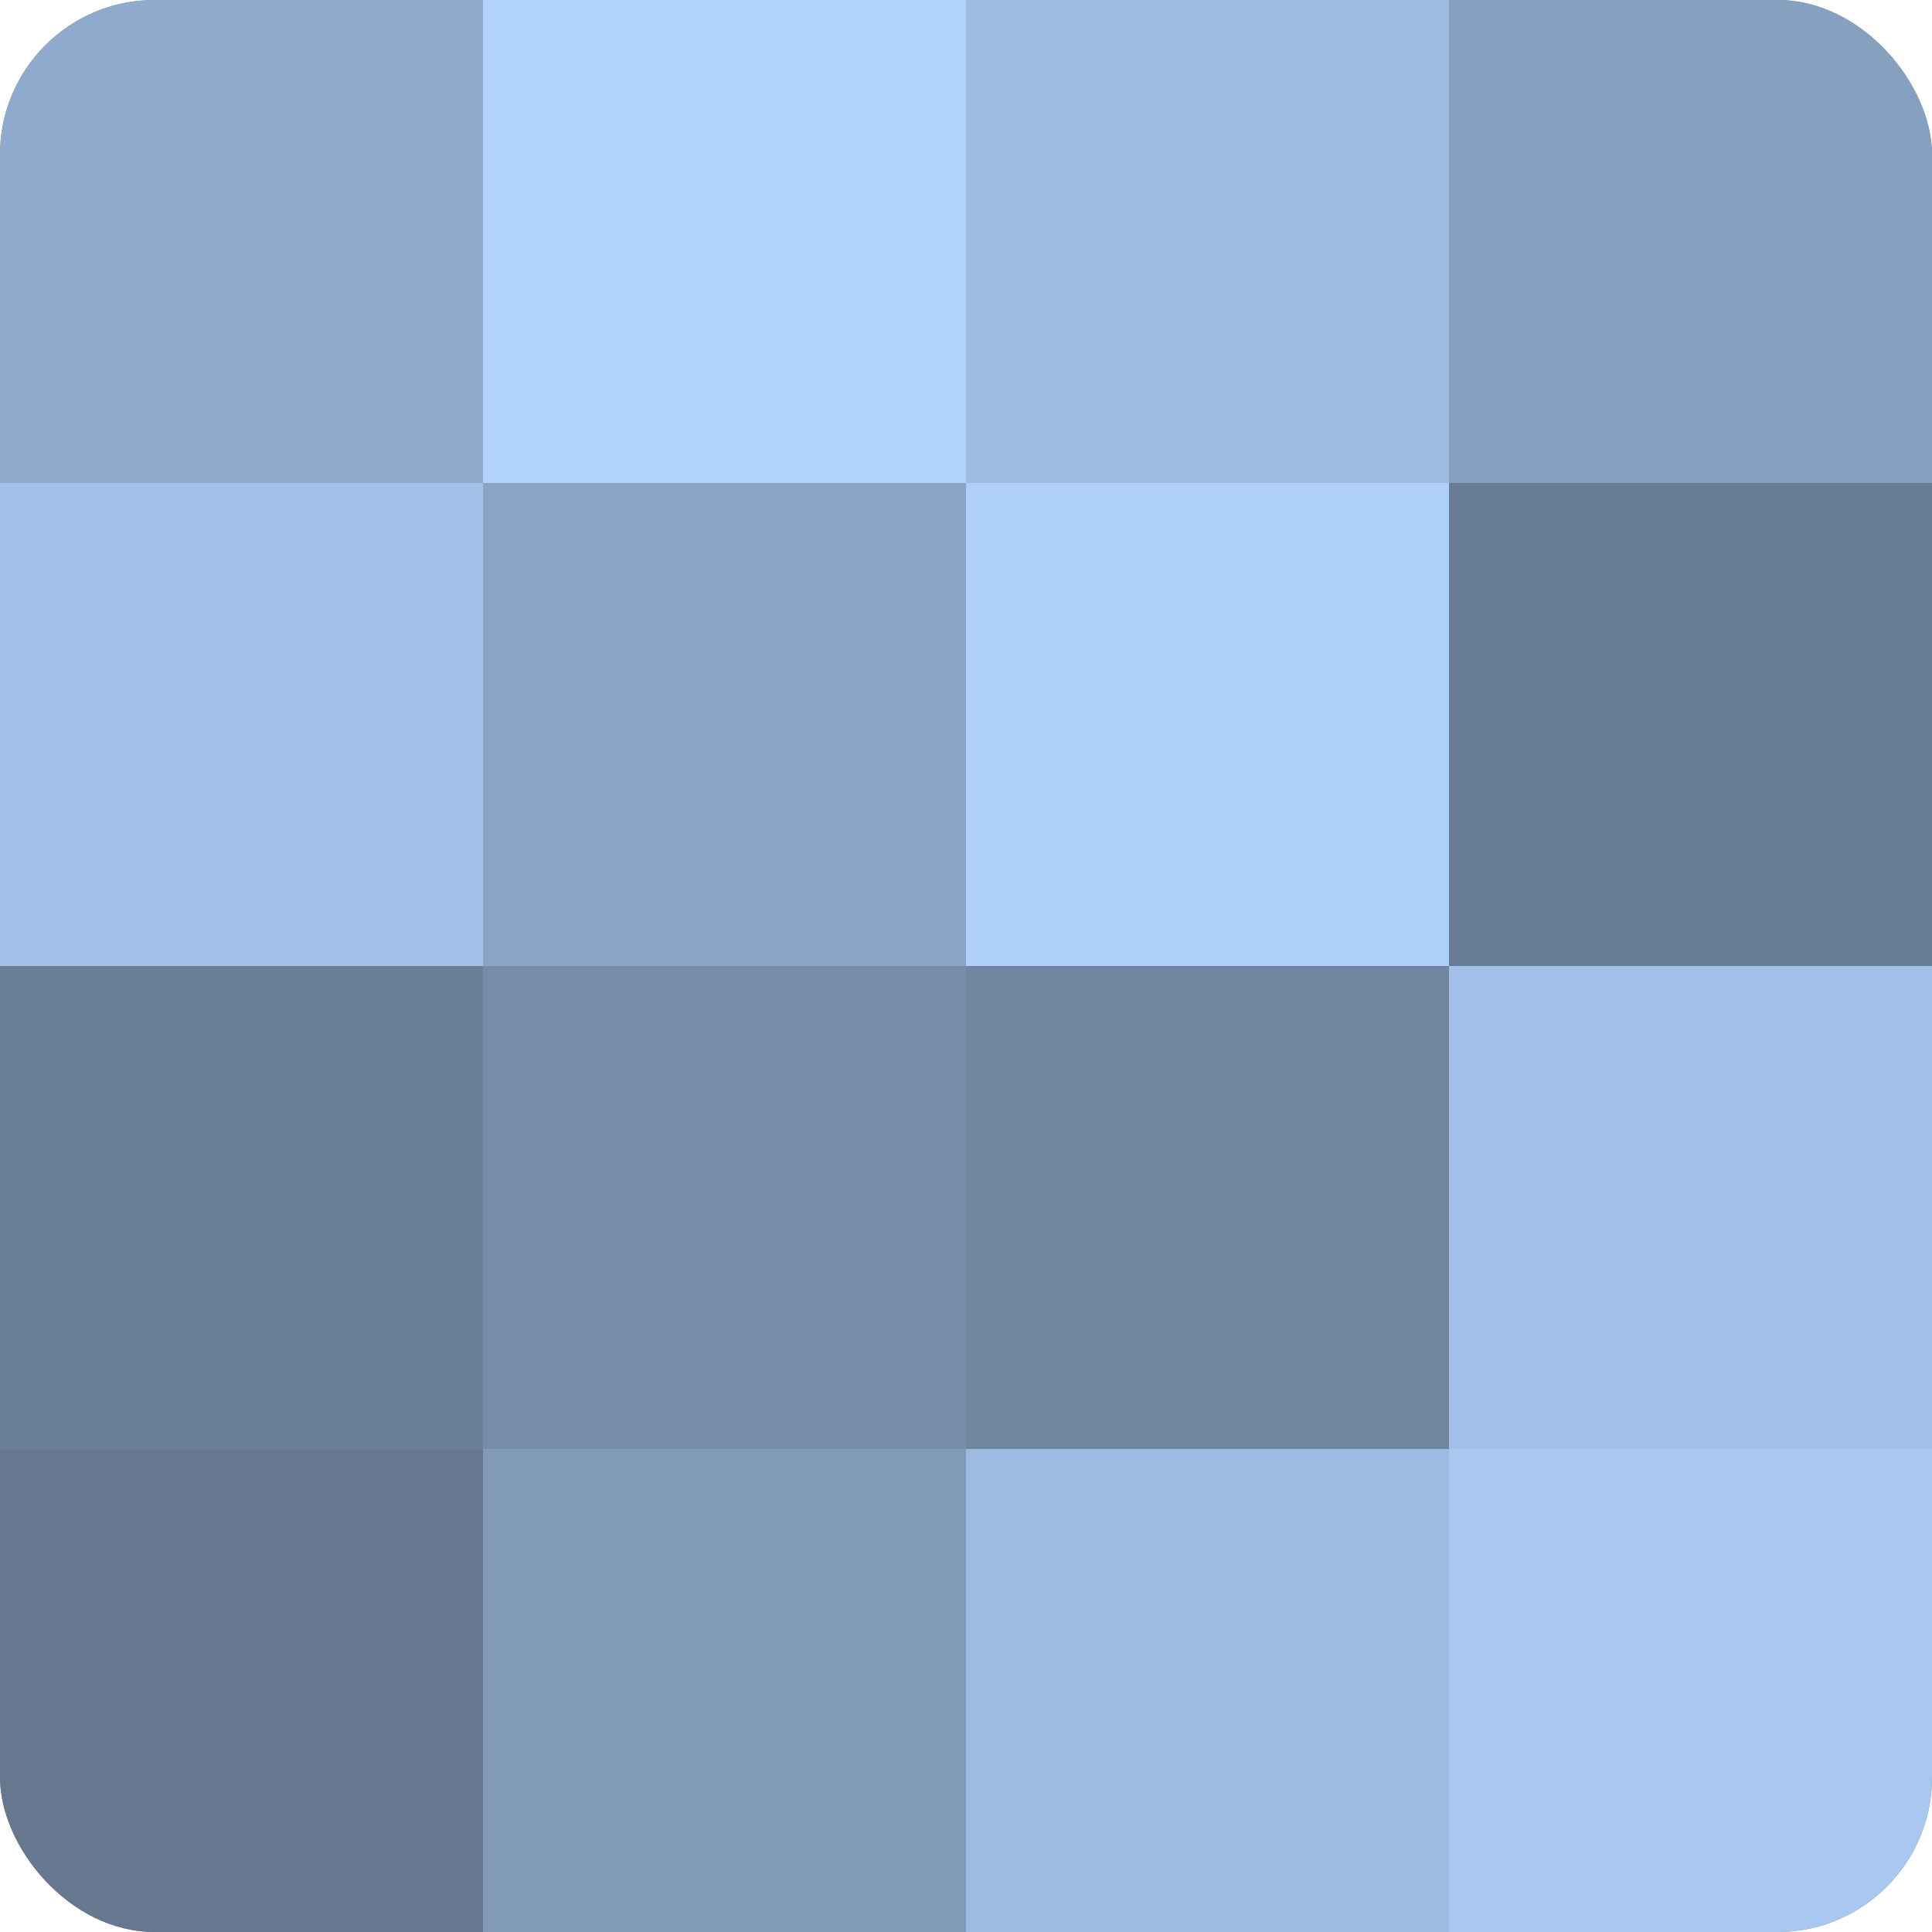 <?xml version="1.0" encoding="UTF-8"?>
<svg xmlns="http://www.w3.org/2000/svg" width="60" height="60" viewBox="0 0 100 100" preserveAspectRatio="xMidYMid meet"><defs><clipPath id="c" width="100" height="100"><rect width="100" height="100" rx="8" ry="8"/></clipPath></defs><g clip-path="url(#c)"><rect width="100" height="100" fill="#7086a0"/><rect width="25" height="25" fill="#8faacc"/><rect y="25" width="25" height="25" fill="#a2c1e8"/><rect y="50" width="25" height="25" fill="#6a7f98"/><rect y="75" width="25" height="25" fill="#657890"/><rect x="25" width="25" height="25" fill="#b0d2fc"/><rect x="25" y="25" width="25" height="25" fill="#89a4c4"/><rect x="25" y="50" width="25" height="25" fill="#768ca8"/><rect x="25" y="75" width="25" height="25" fill="#819ab8"/><rect x="50" width="25" height="25" fill="#9dbbe0"/><rect x="50" y="25" width="25" height="25" fill="#adcff8"/><rect x="50" y="50" width="25" height="25" fill="#7086a0"/><rect x="50" y="75" width="25" height="25" fill="#9dbbe0"/><rect x="75" width="25" height="25" fill="#86a0c0"/><rect x="75" y="25" width="25" height="25" fill="#687c94"/><rect x="75" y="50" width="25" height="25" fill="#a2c1e8"/><rect x="75" y="75" width="25" height="25" fill="#a8c8f0"/></g></svg>
